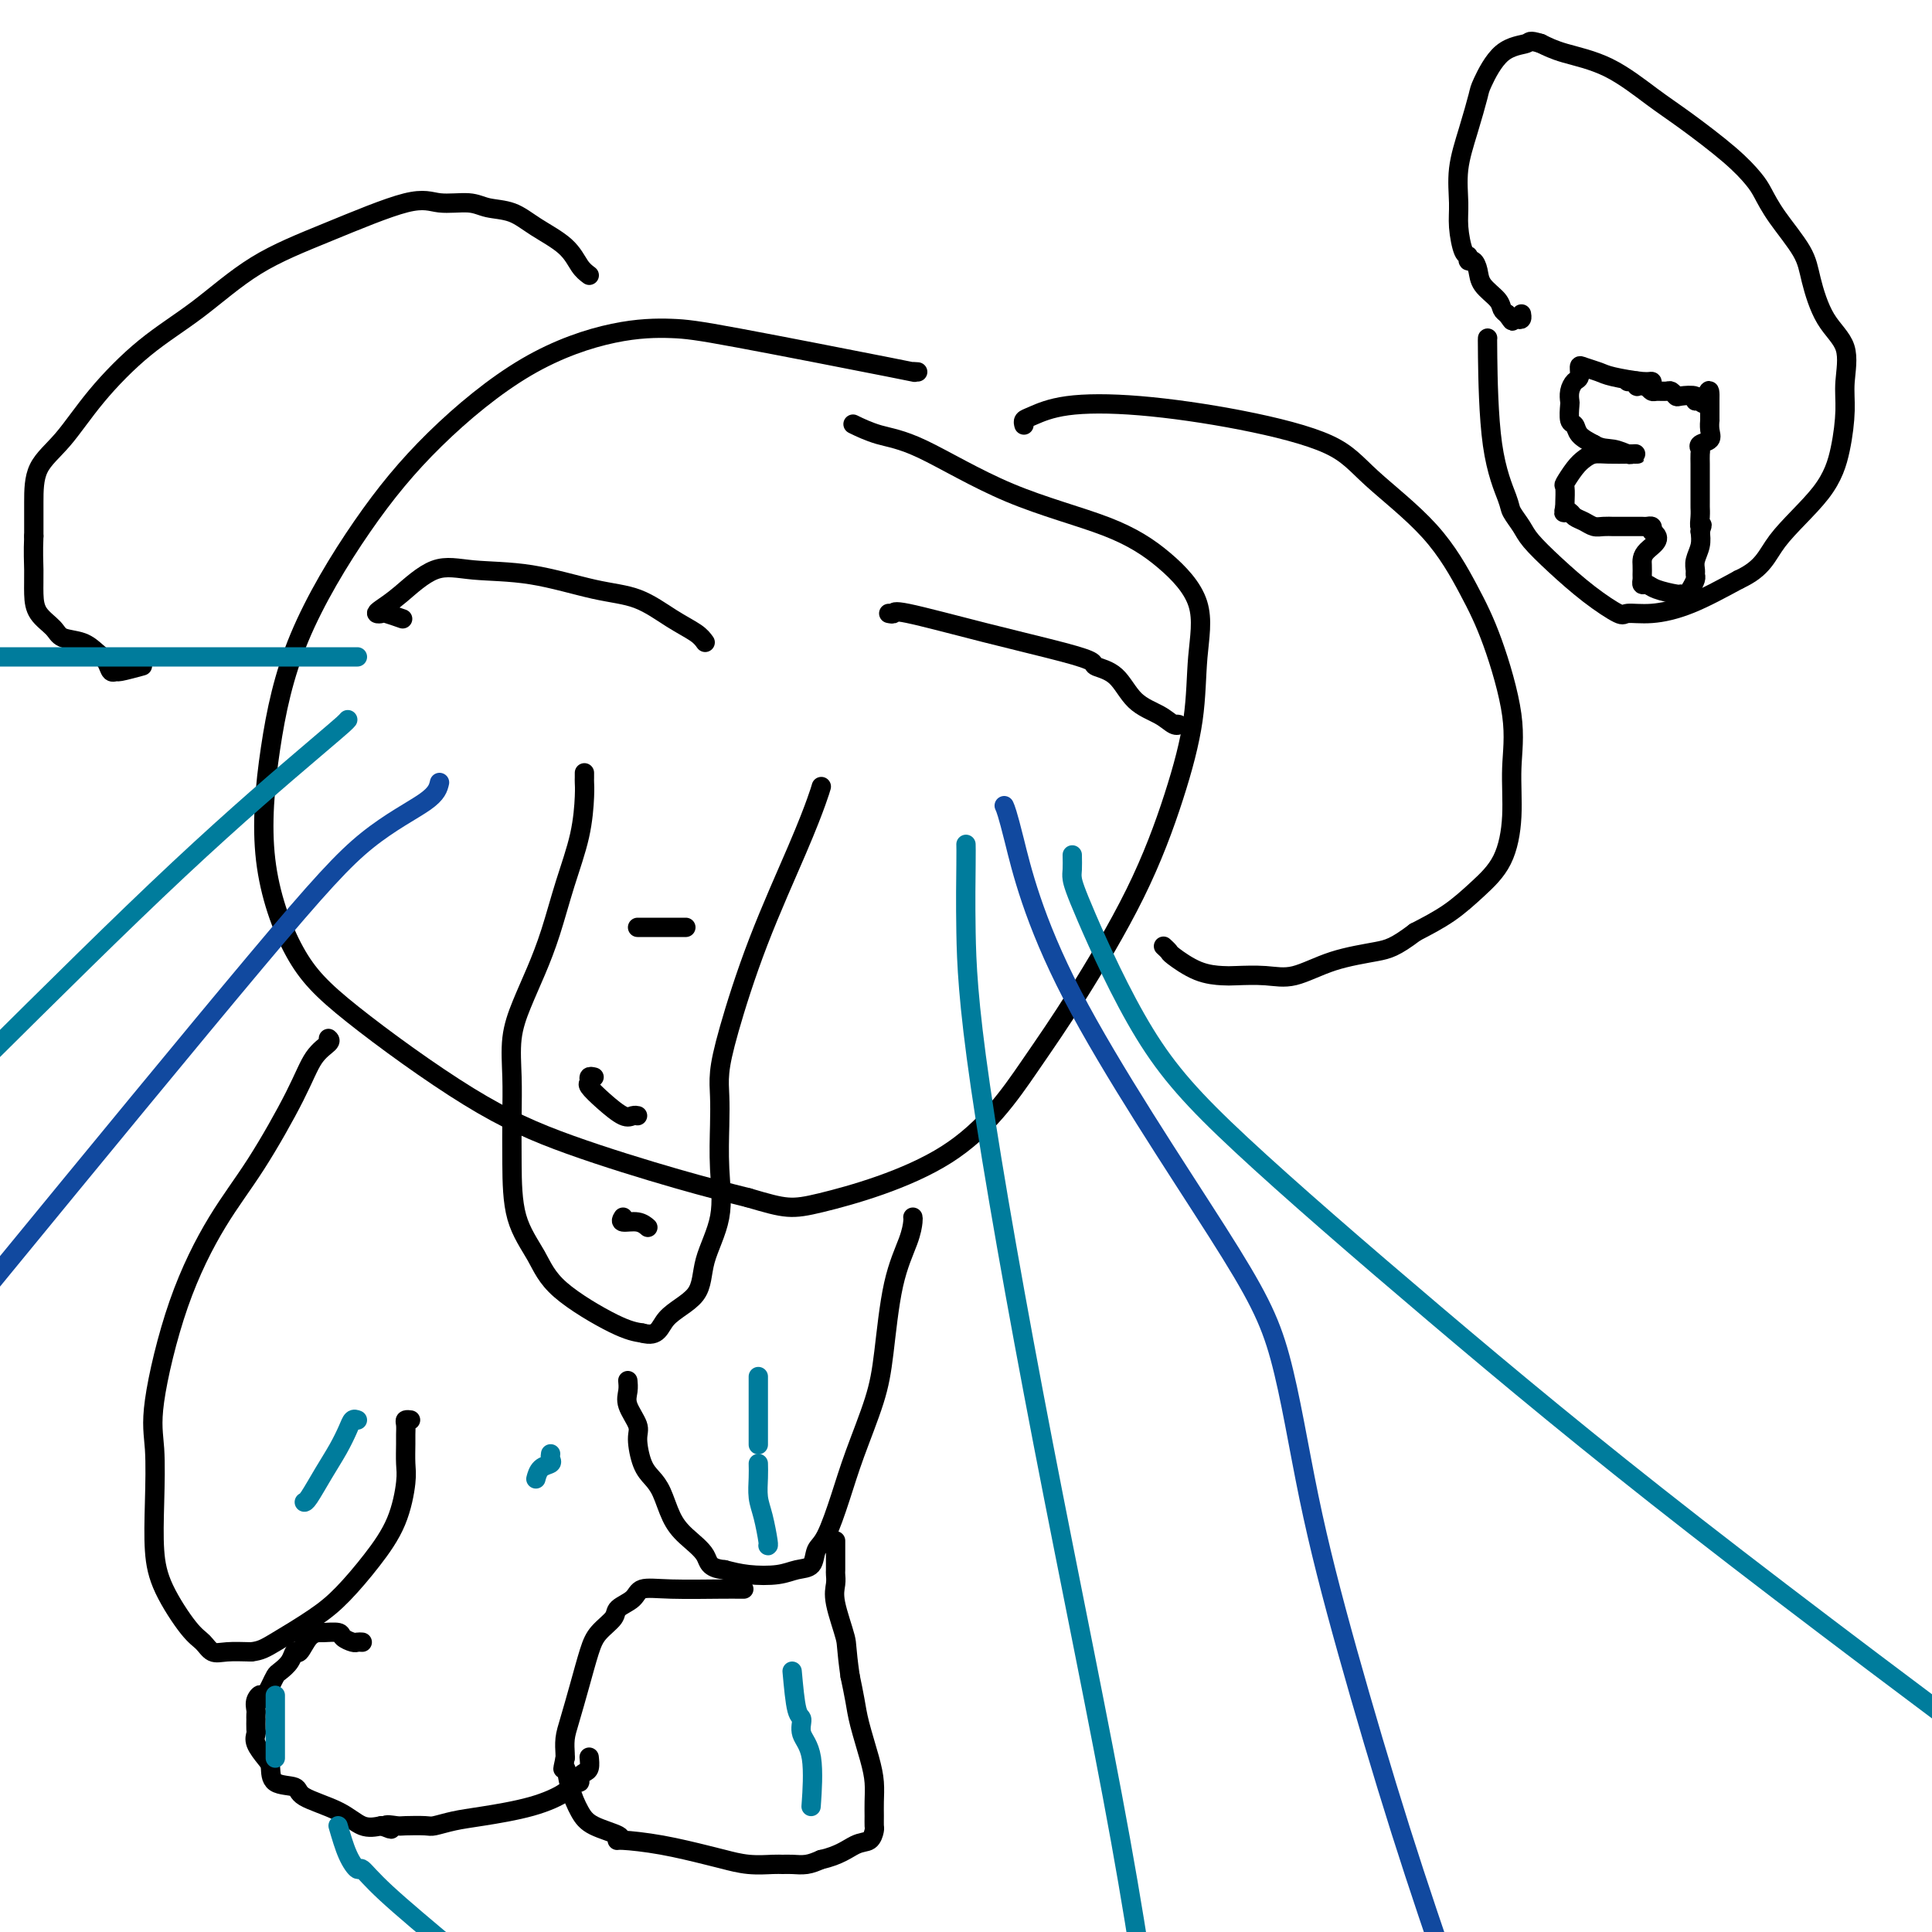 <svg viewBox='0 0 400 400' version='1.1' xmlns='http://www.w3.org/2000/svg' xmlns:xlink='http://www.w3.org/1999/xlink'><g fill='none' stroke='#000000' stroke-width='4' stroke-linecap='round' stroke-linejoin='round'><path d='M190,77c-0.701,-0.053 -1.403,-0.105 -1,0c0.403,0.105 1.910,0.369 -5,-1c-6.910,-1.369 -22.236,-4.369 -31,-6c-8.764,-1.631 -10.967,-1.891 -14,-2c-3.033,-0.109 -6.898,-0.067 -12,1c-5.102,1.067 -11.443,3.158 -18,7c-6.557,3.842 -13.330,9.434 -19,15c-5.670,5.566 -10.235,11.104 -15,18c-4.765,6.896 -9.728,15.149 -13,23c-3.272,7.851 -4.852,15.301 -6,23c-1.148,7.699 -1.864,15.649 -1,23c0.864,7.351 3.306,14.104 6,19c2.694,4.896 5.639,7.933 12,13c6.361,5.067 16.138,12.162 24,17c7.862,4.838 13.809,7.418 21,10c7.191,2.582 15.626,5.166 22,7c6.374,1.834 10.687,2.917 15,4'/><path d='M155,248c7.788,2.288 8.759,2.509 15,1c6.241,-1.509 17.754,-4.749 26,-10c8.246,-5.251 13.225,-12.513 17,-18c3.775,-5.487 6.345,-9.198 10,-15c3.655,-5.802 8.396,-13.697 12,-21c3.604,-7.303 6.072,-14.016 8,-20c1.928,-5.984 3.318,-11.239 4,-16c0.682,-4.761 0.657,-9.027 1,-13c0.343,-3.973 1.056,-7.653 0,-11c-1.056,-3.347 -3.880,-6.363 -7,-9c-3.120,-2.637 -6.536,-4.896 -12,-7c-5.464,-2.104 -12.977,-4.052 -20,-7c-7.023,-2.948 -13.556,-6.895 -18,-9c-4.444,-2.105 -6.799,-2.368 -9,-3c-2.201,-0.632 -4.246,-1.632 -5,-2c-0.754,-0.368 -0.215,-0.105 0,0c0.215,0.105 0.108,0.053 0,0'/><path d='M121,160c0.003,0.352 0.006,0.705 0,1c-0.006,0.295 -0.021,0.534 0,1c0.021,0.466 0.077,1.161 0,3c-0.077,1.839 -0.289,4.822 -1,8c-0.711,3.178 -1.921,6.552 -3,10c-1.079,3.448 -2.026,6.969 -3,10c-0.974,3.031 -1.974,5.573 -3,8c-1.026,2.427 -2.079,4.738 -3,7c-0.921,2.262 -1.711,4.476 -2,7c-0.289,2.524 -0.079,5.359 0,8c0.079,2.641 0.027,5.088 0,8c-0.027,2.912 -0.027,6.290 0,10c0.027,3.710 0.082,7.754 1,11c0.918,3.246 2.700,5.695 4,8c1.300,2.305 2.119,4.467 5,7c2.881,2.533 7.823,5.438 11,7c3.177,1.562 4.588,1.781 6,2'/><path d='M133,276c3.418,0.932 3.462,-1.237 5,-3c1.538,-1.763 4.570,-3.121 6,-5c1.430,-1.879 1.259,-4.280 2,-7c0.741,-2.720 2.394,-5.758 3,-9c0.606,-3.242 0.166,-6.689 0,-10c-0.166,-3.311 -0.057,-6.486 0,-9c0.057,-2.514 0.062,-4.367 0,-6c-0.062,-1.633 -0.192,-3.046 0,-5c0.192,-1.954 0.707,-4.450 2,-9c1.293,-4.550 3.366,-11.153 6,-18c2.634,-6.847 5.830,-13.938 8,-19c2.170,-5.062 3.315,-8.094 4,-10c0.685,-1.906 0.910,-2.688 1,-3c0.090,-0.312 0.045,-0.156 0,0'/><path d='M212,88c-0.100,-0.366 -0.200,-0.731 0,-1c0.200,-0.269 0.699,-0.440 2,-1c1.301,-0.560 3.405,-1.509 7,-2c3.595,-0.491 8.682,-0.524 15,0c6.318,0.524 13.865,1.606 21,3c7.135,1.394 13.856,3.098 18,5c4.144,1.902 5.710,4.000 9,7c3.290,3.000 8.303,6.903 12,11c3.697,4.097 6.077,8.388 8,12c1.923,3.612 3.387,6.544 5,11c1.613,4.456 3.374,10.434 4,15c0.626,4.566 0.116,7.719 0,11c-0.116,3.281 0.162,6.691 0,10c-0.162,3.309 -0.765,6.516 -2,9c-1.235,2.484 -3.102,4.246 -5,6c-1.898,1.754 -3.828,3.501 -6,5c-2.172,1.499 -4.586,2.749 -7,4'/><path d='M293,193c-4.161,3.154 -5.562,3.539 -8,4c-2.438,0.461 -5.911,1.000 -9,2c-3.089,1.000 -5.794,2.463 -8,3c-2.206,0.537 -3.912,0.147 -6,0c-2.088,-0.147 -4.559,-0.053 -6,0c-1.441,0.053 -1.854,0.063 -3,0c-1.146,-0.063 -3.025,-0.199 -5,-1c-1.975,-0.801 -4.045,-2.266 -5,-3c-0.955,-0.734 -0.796,-0.736 -1,-1c-0.204,-0.264 -0.773,-0.790 -1,-1c-0.227,-0.210 -0.114,-0.105 0,0'/><path d='M122,57c-0.656,-0.491 -1.313,-0.982 -2,-2c-0.687,-1.018 -1.406,-2.564 -3,-4c-1.594,-1.436 -4.064,-2.762 -6,-4c-1.936,-1.238 -3.338,-2.389 -5,-3c-1.662,-0.611 -3.586,-0.682 -5,-1c-1.414,-0.318 -2.320,-0.883 -4,-1c-1.680,-0.117 -4.136,0.213 -6,0c-1.864,-0.213 -3.138,-0.971 -7,0c-3.862,0.971 -10.313,3.670 -16,6c-5.687,2.330 -10.610,4.292 -15,7c-4.390,2.708 -8.248,6.161 -12,9c-3.752,2.839 -7.398,5.065 -11,8c-3.602,2.935 -7.161,6.579 -10,10c-2.839,3.421 -4.957,6.618 -7,9c-2.043,2.382 -4.012,3.949 -5,6c-0.988,2.051 -0.997,4.586 -1,7c-0.003,2.414 -0.002,4.707 0,7'/><path d='M7,111c-0.150,3.502 -0.026,5.257 0,7c0.026,1.743 -0.047,3.474 0,5c0.047,1.526 0.215,2.846 1,4c0.785,1.154 2.189,2.143 3,3c0.811,0.857 1.029,1.582 2,2c0.971,0.418 2.695,0.528 4,1c1.305,0.472 2.192,1.304 3,2c0.808,0.696 1.538,1.255 2,2c0.462,0.745 0.657,1.678 1,2c0.343,0.322 0.834,0.035 1,0c0.166,-0.035 0.006,0.183 1,0c0.994,-0.183 3.141,-0.767 4,-1c0.859,-0.233 0.429,-0.117 0,0'/><path d='M184,127c0.451,0.093 0.903,0.186 1,0c0.097,-0.186 -0.159,-0.649 3,0c3.159,0.649 9.734,2.412 16,4c6.266,1.588 12.222,3.002 16,4c3.778,0.998 5.379,1.579 6,2c0.621,0.421 0.264,0.681 1,1c0.736,0.319 2.566,0.698 4,2c1.434,1.302 2.472,3.526 4,5c1.528,1.474 3.548,2.199 5,3c1.452,0.801 2.338,1.679 3,2c0.662,0.321 1.101,0.087 1,0c-0.101,-0.087 -0.743,-0.025 -1,0c-0.257,0.025 -0.128,0.012 0,0'/><path d='M146,133c-0.441,-0.617 -0.881,-1.234 -2,-2c-1.119,-0.766 -2.916,-1.682 -5,-3c-2.084,-1.318 -4.456,-3.037 -7,-4c-2.544,-0.963 -5.261,-1.170 -9,-2c-3.739,-0.830 -8.500,-2.282 -13,-3c-4.500,-0.718 -8.737,-0.700 -12,-1c-3.263,-0.300 -5.550,-0.917 -8,0c-2.450,0.917 -5.062,3.369 -7,5c-1.938,1.631 -3.202,2.441 -4,3c-0.798,0.559 -1.131,0.868 -1,1c0.131,0.132 0.726,0.087 1,0c0.274,-0.087 0.228,-0.216 1,0c0.772,0.216 2.364,0.776 3,1c0.636,0.224 0.318,0.112 0,0'/></g>
<g fill='none' stroke='#11499F' stroke-width='4' stroke-linecap='round' stroke-linejoin='round'><path d='M91,162c-0.263,1.128 -0.526,2.255 -3,4c-2.474,1.745 -7.158,4.107 -12,8c-4.842,3.893 -9.842,9.317 -23,25c-13.158,15.683 -34.474,41.624 -52,63c-17.526,21.376 -31.263,38.188 -45,55'/><path d='M208,167c-0.081,-0.177 -0.161,-0.353 0,0c0.161,0.353 0.564,1.237 2,7c1.436,5.763 3.905,16.407 12,32c8.095,15.593 21.816,36.135 30,49c8.184,12.865 10.831,18.052 13,26c2.169,7.948 3.860,18.656 6,29c2.140,10.344 4.730,20.323 8,32c3.270,11.677 7.220,25.050 11,37c3.780,11.950 7.390,22.475 11,33'/></g>
<g fill='none' stroke='#000000' stroke-width='4' stroke-linecap='round' stroke-linejoin='round'><path d='M68,215c0.270,0.231 0.540,0.462 0,1c-0.540,0.538 -1.889,1.384 -3,3c-1.111,1.616 -1.983,4.002 -4,8c-2.017,3.998 -5.178,9.607 -8,14c-2.822,4.393 -5.306,7.571 -8,12c-2.694,4.429 -5.598,10.111 -8,17c-2.402,6.889 -4.301,14.985 -5,20c-0.699,5.015 -0.199,6.947 0,10c0.199,3.053 0.098,7.226 0,11c-0.098,3.774 -0.192,7.148 0,10c0.192,2.852 0.672,5.181 2,8c1.328,2.819 3.505,6.128 5,8c1.495,1.872 2.308,2.306 3,3c0.692,0.694 1.263,1.648 2,2c0.737,0.352 1.639,0.100 3,0c1.361,-0.100 3.180,-0.050 5,0'/><path d='M52,342c1.961,-0.207 2.864,-0.726 5,-2c2.136,-1.274 5.504,-3.303 8,-5c2.496,-1.697 4.119,-3.061 6,-5c1.881,-1.939 4.021,-4.452 6,-7c1.979,-2.548 3.798,-5.130 5,-8c1.202,-2.870 1.786,-6.030 2,-8c0.214,-1.970 0.056,-2.752 0,-4c-0.056,-1.248 -0.011,-2.961 0,-4c0.011,-1.039 -0.011,-1.403 0,-2c0.011,-0.597 0.054,-1.428 0,-2c-0.054,-0.572 -0.207,-0.885 0,-1c0.207,-0.115 0.773,-0.033 1,0c0.227,0.033 0.113,0.016 0,0'/><path d='M189,252c0.036,0.145 0.072,0.291 0,1c-0.072,0.709 -0.253,1.982 -1,4c-0.747,2.018 -2.062,4.780 -3,9c-0.938,4.220 -1.501,9.897 -2,14c-0.499,4.103 -0.936,6.631 -2,10c-1.064,3.369 -2.756,7.579 -4,11c-1.244,3.421 -2.041,6.054 -3,9c-0.959,2.946 -2.081,6.204 -3,8c-0.919,1.796 -1.634,2.128 -2,3c-0.366,0.872 -0.383,2.283 -1,3c-0.617,0.717 -1.836,0.738 -3,1c-1.164,0.262 -2.275,0.763 -4,1c-1.725,0.237 -4.064,0.211 -6,0c-1.936,-0.211 -3.468,-0.605 -5,-1'/><path d='M150,325c-3.490,-0.328 -3.214,-1.649 -4,-3c-0.786,-1.351 -2.634,-2.733 -4,-4c-1.366,-1.267 -2.251,-2.419 -3,-4c-0.749,-1.581 -1.361,-3.591 -2,-5c-0.639,-1.409 -1.303,-2.218 -2,-3c-0.697,-0.782 -1.427,-1.535 -2,-3c-0.573,-1.465 -0.991,-3.640 -1,-5c-0.009,-1.360 0.390,-1.906 0,-3c-0.390,-1.094 -1.568,-2.737 -2,-4c-0.432,-1.263 -0.116,-2.148 0,-3c0.116,-0.852 0.033,-1.672 0,-2c-0.033,-0.328 -0.017,-0.164 0,0'/><path d='M75,340c-0.368,-0.022 -0.736,-0.044 -1,0c-0.264,0.044 -0.423,0.155 -1,0c-0.577,-0.155 -1.572,-0.577 -2,-1c-0.428,-0.423 -0.289,-0.848 -1,-1c-0.711,-0.152 -2.271,-0.032 -3,0c-0.729,0.032 -0.628,-0.024 -1,0c-0.372,0.024 -1.217,0.129 -2,1c-0.783,0.871 -1.505,2.509 -2,3c-0.495,0.491 -0.762,-0.164 -1,0c-0.238,0.164 -0.445,1.146 -1,2c-0.555,0.854 -1.458,1.579 -2,2c-0.542,0.421 -0.723,0.536 -1,1c-0.277,0.464 -0.651,1.275 -1,2c-0.349,0.725 -0.675,1.362 -1,2'/><path d='M55,351c-1.558,1.825 -0.953,0.388 -1,0c-0.047,-0.388 -0.745,0.272 -1,1c-0.255,0.728 -0.069,1.522 0,2c0.069,0.478 0.019,0.638 0,1c-0.019,0.362 -0.007,0.925 0,1c0.007,0.075 0.008,-0.338 0,0c-0.008,0.338 -0.027,1.426 0,2c0.027,0.574 0.098,0.634 0,1c-0.098,0.366 -0.365,1.039 0,2c0.365,0.961 1.364,2.210 2,3c0.636,0.790 0.911,1.120 1,2c0.089,0.880 -0.006,2.310 1,3c1.006,0.690 3.115,0.641 4,1c0.885,0.359 0.547,1.127 2,2c1.453,0.873 4.699,1.850 7,3c2.301,1.150 3.657,2.471 5,3c1.343,0.529 2.671,0.264 4,0'/><path d='M79,378c3.525,1.393 1.338,0.374 1,0c-0.338,-0.374 1.175,-0.103 2,0c0.825,0.103 0.964,0.039 2,0c1.036,-0.039 2.970,-0.054 4,0c1.030,0.054 1.155,0.177 2,0c0.845,-0.177 2.411,-0.654 4,-1c1.589,-0.346 3.200,-0.561 6,-1c2.800,-0.439 6.788,-1.101 10,-2c3.212,-0.899 5.648,-2.034 7,-3c1.352,-0.966 1.620,-1.763 2,-2c0.380,-0.237 0.872,0.087 1,0c0.128,-0.087 -0.109,-0.584 0,-1c0.109,-0.416 0.565,-0.751 1,-1c0.435,-0.249 0.848,-0.413 1,-1c0.152,-0.587 0.043,-1.596 0,-2c-0.043,-0.404 -0.022,-0.202 0,0'/><path d='M154,329c-0.227,0.003 -0.454,0.007 -1,0c-0.546,-0.007 -1.411,-0.024 -4,0c-2.589,0.024 -6.901,0.089 -10,0c-3.099,-0.089 -4.984,-0.330 -6,0c-1.016,0.330 -1.164,1.233 -2,2c-0.836,0.767 -2.359,1.399 -3,2c-0.641,0.601 -0.399,1.171 -1,2c-0.601,0.829 -2.046,1.915 -3,3c-0.954,1.085 -1.419,2.168 -2,4c-0.581,1.832 -1.280,4.414 -2,7c-0.720,2.586 -1.461,5.178 -2,7c-0.539,1.822 -0.876,2.875 -1,4c-0.124,1.125 -0.035,2.321 0,3c0.035,0.679 0.018,0.839 0,1'/><path d='M117,364c-0.809,3.684 -0.331,1.894 0,2c0.331,0.106 0.516,2.109 1,4c0.484,1.891 1.266,3.669 2,5c0.734,1.331 1.420,2.215 3,3c1.580,0.785 4.054,1.471 5,2c0.946,0.529 0.362,0.901 0,1c-0.362,0.099 -0.503,-0.075 1,0c1.503,0.075 4.651,0.398 8,1c3.349,0.602 6.900,1.482 9,2c2.100,0.518 2.750,0.675 4,1c1.250,0.325 3.100,0.820 5,1c1.900,0.180 3.849,0.045 5,0c1.151,-0.045 1.504,-0.002 2,0c0.496,0.002 1.133,-0.038 2,0c0.867,0.038 1.962,0.154 3,0c1.038,-0.154 2.019,-0.577 3,-1'/><path d='M170,385c3.740,-0.803 5.591,-2.312 7,-3c1.409,-0.688 2.377,-0.557 3,-1c0.623,-0.443 0.899,-1.461 1,-2c0.101,-0.539 0.025,-0.598 0,-1c-0.025,-0.402 0.001,-1.146 0,-2c-0.001,-0.854 -0.028,-1.820 0,-3c0.028,-1.180 0.110,-2.576 0,-4c-0.110,-1.424 -0.411,-2.877 -1,-5c-0.589,-2.123 -1.466,-4.918 -2,-7c-0.534,-2.082 -0.724,-3.452 -1,-5c-0.276,-1.548 -0.638,-3.274 -1,-5'/><path d='M176,347c-0.879,-6.240 -0.575,-6.339 -1,-8c-0.425,-1.661 -1.578,-4.883 -2,-7c-0.422,-2.117 -0.113,-3.131 0,-4c0.113,-0.869 0.030,-1.595 0,-2c-0.030,-0.405 -0.008,-0.490 0,-1c0.008,-0.510 0.002,-1.447 0,-2c-0.002,-0.553 -0.001,-0.723 0,-1c0.001,-0.277 0.000,-0.662 0,-1c-0.000,-0.338 -0.000,-0.629 0,-1c0.000,-0.371 0.000,-0.820 0,-1c-0.000,-0.180 -0.000,-0.090 0,0'/><path d='M308,70c-0.027,-0.033 -0.053,-0.066 0,4c0.053,4.066 0.186,12.232 1,18c0.814,5.768 2.308,9.139 3,11c0.692,1.861 0.580,2.212 1,3c0.420,0.788 1.370,2.012 2,3c0.630,0.988 0.940,1.739 2,3c1.060,1.261 2.871,3.032 5,5c2.129,1.968 4.575,4.131 7,6c2.425,1.869 4.829,3.443 6,4c1.171,0.557 1.108,0.098 2,0c0.892,-0.098 2.740,0.166 5,0c2.260,-0.166 4.931,-0.762 8,-2c3.069,-1.238 6.534,-3.119 10,-5'/><path d='M360,120c5.194,-2.405 5.678,-4.916 8,-8c2.322,-3.084 6.482,-6.740 9,-10c2.518,-3.260 3.394,-6.125 4,-9c0.606,-2.875 0.940,-5.759 1,-8c0.060,-2.241 -0.155,-3.839 0,-6c0.155,-2.161 0.681,-4.884 0,-7c-0.681,-2.116 -2.567,-3.624 -4,-6c-1.433,-2.376 -2.413,-5.622 -3,-8c-0.587,-2.378 -0.781,-3.890 -2,-6c-1.219,-2.110 -3.462,-4.819 -5,-7c-1.538,-2.181 -2.372,-3.834 -3,-5c-0.628,-1.166 -1.052,-1.845 -2,-3c-0.948,-1.155 -2.420,-2.785 -5,-5c-2.580,-2.215 -6.269,-5.016 -9,-7c-2.731,-1.984 -4.505,-3.150 -7,-5c-2.495,-1.850 -5.710,-4.383 -9,-6c-3.290,-1.617 -6.654,-2.319 -9,-3c-2.346,-0.681 -3.673,-1.340 -5,-2'/><path d='M319,9c-2.604,-0.804 -2.115,-0.315 -3,0c-0.885,0.315 -3.145,0.455 -5,2c-1.855,1.545 -3.306,4.496 -4,6c-0.694,1.504 -0.632,1.562 -1,3c-0.368,1.438 -1.168,4.256 -2,7c-0.832,2.744 -1.697,5.414 -2,8c-0.303,2.586 -0.043,5.089 0,7c0.043,1.911 -0.129,3.228 0,5c0.129,1.772 0.560,3.997 1,5c0.440,1.003 0.889,0.785 1,1c0.111,0.215 -0.118,0.862 0,1c0.118,0.138 0.581,-0.233 1,0c0.419,0.233 0.795,1.071 1,2c0.205,0.929 0.241,1.950 1,3c0.759,1.050 2.243,2.129 3,3c0.757,0.871 0.788,1.535 1,2c0.212,0.465 0.606,0.733 1,1'/><path d='M312,65c1.574,2.242 1.010,1.347 1,1c-0.010,-0.347 0.533,-0.144 1,0c0.467,0.144 0.856,0.231 1,0c0.144,-0.231 0.041,-0.780 0,-1c-0.041,-0.220 -0.021,-0.110 0,0'/><path d='M342,80c0.063,-0.447 0.126,-0.894 0,-1c-0.126,-0.106 -0.440,0.127 -2,0c-1.560,-0.127 -4.365,-0.616 -6,-1c-1.635,-0.384 -2.101,-0.665 -3,-1c-0.899,-0.335 -2.231,-0.725 -3,-1c-0.769,-0.275 -0.977,-0.434 -1,0c-0.023,0.434 0.138,1.462 0,2c-0.138,0.538 -0.574,0.586 -1,1c-0.426,0.414 -0.843,1.195 -1,2c-0.157,0.805 -0.055,1.633 0,2c0.055,0.367 0.062,0.272 0,1c-0.062,0.728 -0.192,2.278 0,3c0.192,0.722 0.705,0.618 1,1c0.295,0.382 0.370,1.252 1,2c0.630,0.748 1.815,1.374 3,2'/><path d='M330,92c1.508,0.939 2.779,0.788 4,1c1.221,0.212 2.393,0.789 3,1c0.607,0.211 0.647,0.057 1,0c0.353,-0.057 1.017,-0.016 1,0c-0.017,0.016 -0.714,0.007 -1,0c-0.286,-0.007 -0.159,-0.011 -1,0c-0.841,0.011 -2.650,0.038 -4,0c-1.350,-0.038 -2.243,-0.143 -3,0c-0.757,0.143 -1.380,0.532 -2,1c-0.620,0.468 -1.238,1.015 -2,2c-0.762,0.985 -1.668,2.408 -2,3c-0.332,0.592 -0.089,0.352 0,1c0.089,0.648 0.026,2.185 0,3c-0.026,0.815 -0.013,0.907 0,1'/><path d='M324,105c-0.361,1.477 -0.262,1.170 0,1c0.262,-0.170 0.689,-0.203 1,0c0.311,0.203 0.507,0.643 1,1c0.493,0.357 1.284,0.632 2,1c0.716,0.368 1.358,0.831 2,1c0.642,0.169 1.285,0.045 2,0c0.715,-0.045 1.501,-0.012 2,0c0.499,0.012 0.711,0.003 1,0c0.289,-0.003 0.655,-0.001 1,0c0.345,0.001 0.670,0.000 1,0c0.330,-0.000 0.667,-0.001 1,0c0.333,0.001 0.664,0.003 1,0c0.336,-0.003 0.678,-0.011 1,0c0.322,0.011 0.625,0.041 1,0c0.375,-0.041 0.821,-0.155 1,0c0.179,0.155 0.089,0.577 0,1'/><path d='M342,110c2.619,1.527 0.165,2.844 -1,4c-1.165,1.156 -1.041,2.151 -1,3c0.041,0.849 0.001,1.551 0,2c-0.001,0.449 0.038,0.646 0,1c-0.038,0.354 -0.155,0.865 0,1c0.155,0.135 0.580,-0.107 1,0c0.420,0.107 0.833,0.563 2,1c1.167,0.437 3.087,0.857 4,1c0.913,0.143 0.819,0.011 1,0c0.181,-0.011 0.637,0.100 1,0c0.363,-0.100 0.632,-0.410 1,-1c0.368,-0.590 0.834,-1.459 1,-2c0.166,-0.541 0.031,-0.753 0,-1c-0.031,-0.247 0.043,-0.530 0,-1c-0.043,-0.470 -0.204,-1.126 0,-2c0.204,-0.874 0.773,-1.964 1,-3c0.227,-1.036 0.114,-2.018 0,-3'/><path d='M352,110c0.774,-2.147 0.207,-1.013 0,-1c-0.207,0.013 -0.056,-1.094 0,-2c0.056,-0.906 0.015,-1.612 0,-2c-0.015,-0.388 -0.004,-0.460 0,-1c0.004,-0.540 0.001,-1.549 0,-2c-0.001,-0.451 0.000,-0.344 0,-1c-0.000,-0.656 -0.002,-2.074 0,-3c0.002,-0.926 0.008,-1.361 0,-2c-0.008,-0.639 -0.030,-1.483 0,-2c0.030,-0.517 0.113,-0.707 0,-1c-0.113,-0.293 -0.423,-0.690 0,-1c0.423,-0.310 1.577,-0.534 2,-1c0.423,-0.466 0.113,-1.175 0,-2c-0.113,-0.825 -0.030,-1.768 0,-2c0.030,-0.232 0.008,0.245 0,0c-0.008,-0.245 -0.002,-1.213 0,-2c0.002,-0.787 0.001,-1.394 0,-2'/><path d='M354,83c0.124,-4.173 -0.566,-1.104 -1,0c-0.434,1.104 -0.613,0.244 -1,0c-0.387,-0.244 -0.983,0.127 -1,0c-0.017,-0.127 0.543,-0.752 0,-1c-0.543,-0.248 -2.191,-0.119 -3,0c-0.809,0.119 -0.780,0.229 -1,0c-0.220,-0.229 -0.689,-0.796 -1,-1c-0.311,-0.204 -0.465,-0.044 -1,0c-0.535,0.044 -1.452,-0.027 -2,0c-0.548,0.027 -0.728,0.150 -1,0c-0.272,-0.150 -0.636,-0.575 -1,-1'/><path d='M341,80c-2.476,-0.403 -2.166,0.088 -2,0c0.166,-0.088 0.189,-0.756 0,-1c-0.189,-0.244 -0.589,-0.066 -1,0c-0.411,0.066 -0.832,0.019 -1,0c-0.168,-0.019 -0.084,-0.009 0,0'/></g>
<g fill='none' stroke='#007C9C' stroke-width='4' stroke-linecap='round' stroke-linejoin='round'><path d='M200,175c-0.004,-0.168 -0.008,-0.335 0,0c0.008,0.335 0.030,1.173 0,4c-0.030,2.827 -0.110,7.644 0,14c0.110,6.356 0.411,14.250 3,32c2.589,17.750 7.466,45.356 13,74c5.534,28.644 11.724,58.327 16,82c4.276,23.673 6.638,41.337 9,59'/><path d='M72,149c-0.190,0.220 -0.381,0.440 -1,1c-0.619,0.560 -1.667,1.458 -7,6c-5.333,4.542 -14.952,12.726 -27,24c-12.048,11.274 -26.524,25.637 -41,40'/><path d='M222,177c0.020,1.124 0.039,2.247 0,3c-0.039,0.753 -0.137,1.134 0,2c0.137,0.866 0.510,2.216 3,8c2.490,5.784 7.098,16.000 12,24c4.902,8.000 10.097,13.784 20,23c9.903,9.216 24.512,21.866 40,35c15.488,13.134 31.854,26.753 54,44c22.146,17.247 50.073,38.124 78,59'/><path d='M74,136c-0.719,0.000 -1.439,0.000 -1,0c0.439,0.000 2.035,0.000 -1,0c-3.035,0.000 -10.702,-0.000 -20,0c-9.298,0.000 -20.228,0.000 -30,0c-9.772,-0.000 -18.386,0.000 -27,0'/><path d='M157,285c0.000,1.774 0.000,3.548 0,6c0.000,2.452 0.000,5.583 0,7c0.000,1.417 0.000,1.119 0,1c0.000,-0.119 0.000,-0.060 0,0'/><path d='M157,303c0.022,0.898 0.044,1.796 0,3c-0.044,1.204 -0.156,2.715 0,4c0.156,1.285 0.578,2.344 1,4c0.422,1.656 0.844,3.907 1,5c0.156,1.093 0.044,1.026 0,1c-0.044,-0.026 -0.022,-0.013 0,0'/><path d='M164,346c0.293,3.224 0.586,6.449 1,8c0.414,1.551 0.948,1.429 1,2c0.052,0.571 -0.378,1.833 0,3c0.378,1.167 1.563,2.237 2,5c0.437,2.763 0.125,7.218 0,9c-0.125,1.782 -0.062,0.891 0,0'/><path d='M114,301c-0.053,0.324 -0.105,0.648 0,1c0.105,0.352 0.368,0.734 0,1c-0.368,0.266 -1.368,0.418 -2,1c-0.632,0.582 -0.895,1.595 -1,2c-0.105,0.405 -0.053,0.203 0,0'/><path d='M74,294c-0.352,-0.135 -0.703,-0.271 -1,0c-0.297,0.271 -0.538,0.948 -1,2c-0.462,1.052 -1.143,2.478 -2,4c-0.857,1.522 -1.889,3.140 -3,5c-1.111,1.860 -2.299,3.962 -3,5c-0.701,1.038 -0.915,1.011 -1,1c-0.085,-0.011 -0.043,-0.005 0,0'/><path d='M57,351c0.000,1.925 0.000,3.850 0,5c0.000,1.150 0.000,1.524 0,2c0.000,0.476 -0.000,1.056 0,2c0.000,0.944 -0.000,2.254 0,3c0.000,0.746 0.000,0.927 0,1c-0.000,0.073 0.000,0.036 0,0'/><path d='M70,378c0.632,2.175 1.263,4.351 2,6c0.737,1.649 1.579,2.772 2,3c0.421,0.228 0.421,-0.439 1,0c0.579,0.439 1.737,1.982 5,5c3.263,3.018 8.632,7.509 14,12'/></g>
<g fill='none' stroke='#000000' stroke-width='4' stroke-linecap='round' stroke-linejoin='round'><path d='M132,192c0.333,0.000 0.667,0.000 1,0c0.333,0.000 0.667,0.000 1,0c0.333,-0.000 0.667,-0.000 1,0c0.333,0.000 0.667,0.000 1,0c0.333,-0.000 0.666,-0.000 1,0c0.334,0.000 0.667,0.000 1,0c0.333,0.000 0.664,0.000 1,0c0.336,0.000 0.678,0.000 1,0c0.322,0.000 0.625,0.000 1,0c0.375,0.000 0.821,0.000 1,0c0.179,0.000 0.089,0.000 0,0'/><path d='M123,223c-0.439,-0.101 -0.879,-0.202 -1,0c-0.121,0.202 0.075,0.705 0,1c-0.075,0.295 -0.423,0.380 0,1c0.423,0.620 1.616,1.774 3,3c1.384,1.226 2.959,2.525 4,3c1.041,0.475 1.550,0.128 2,0c0.450,-0.128 0.843,-0.037 1,0c0.157,0.037 0.079,0.018 0,0'/><path d='M129,252c-0.280,0.452 -0.560,0.905 0,1c0.560,0.095 1.958,-0.167 3,0c1.042,0.167 1.726,0.762 2,1c0.274,0.238 0.137,0.119 0,0'/></g>
</svg>